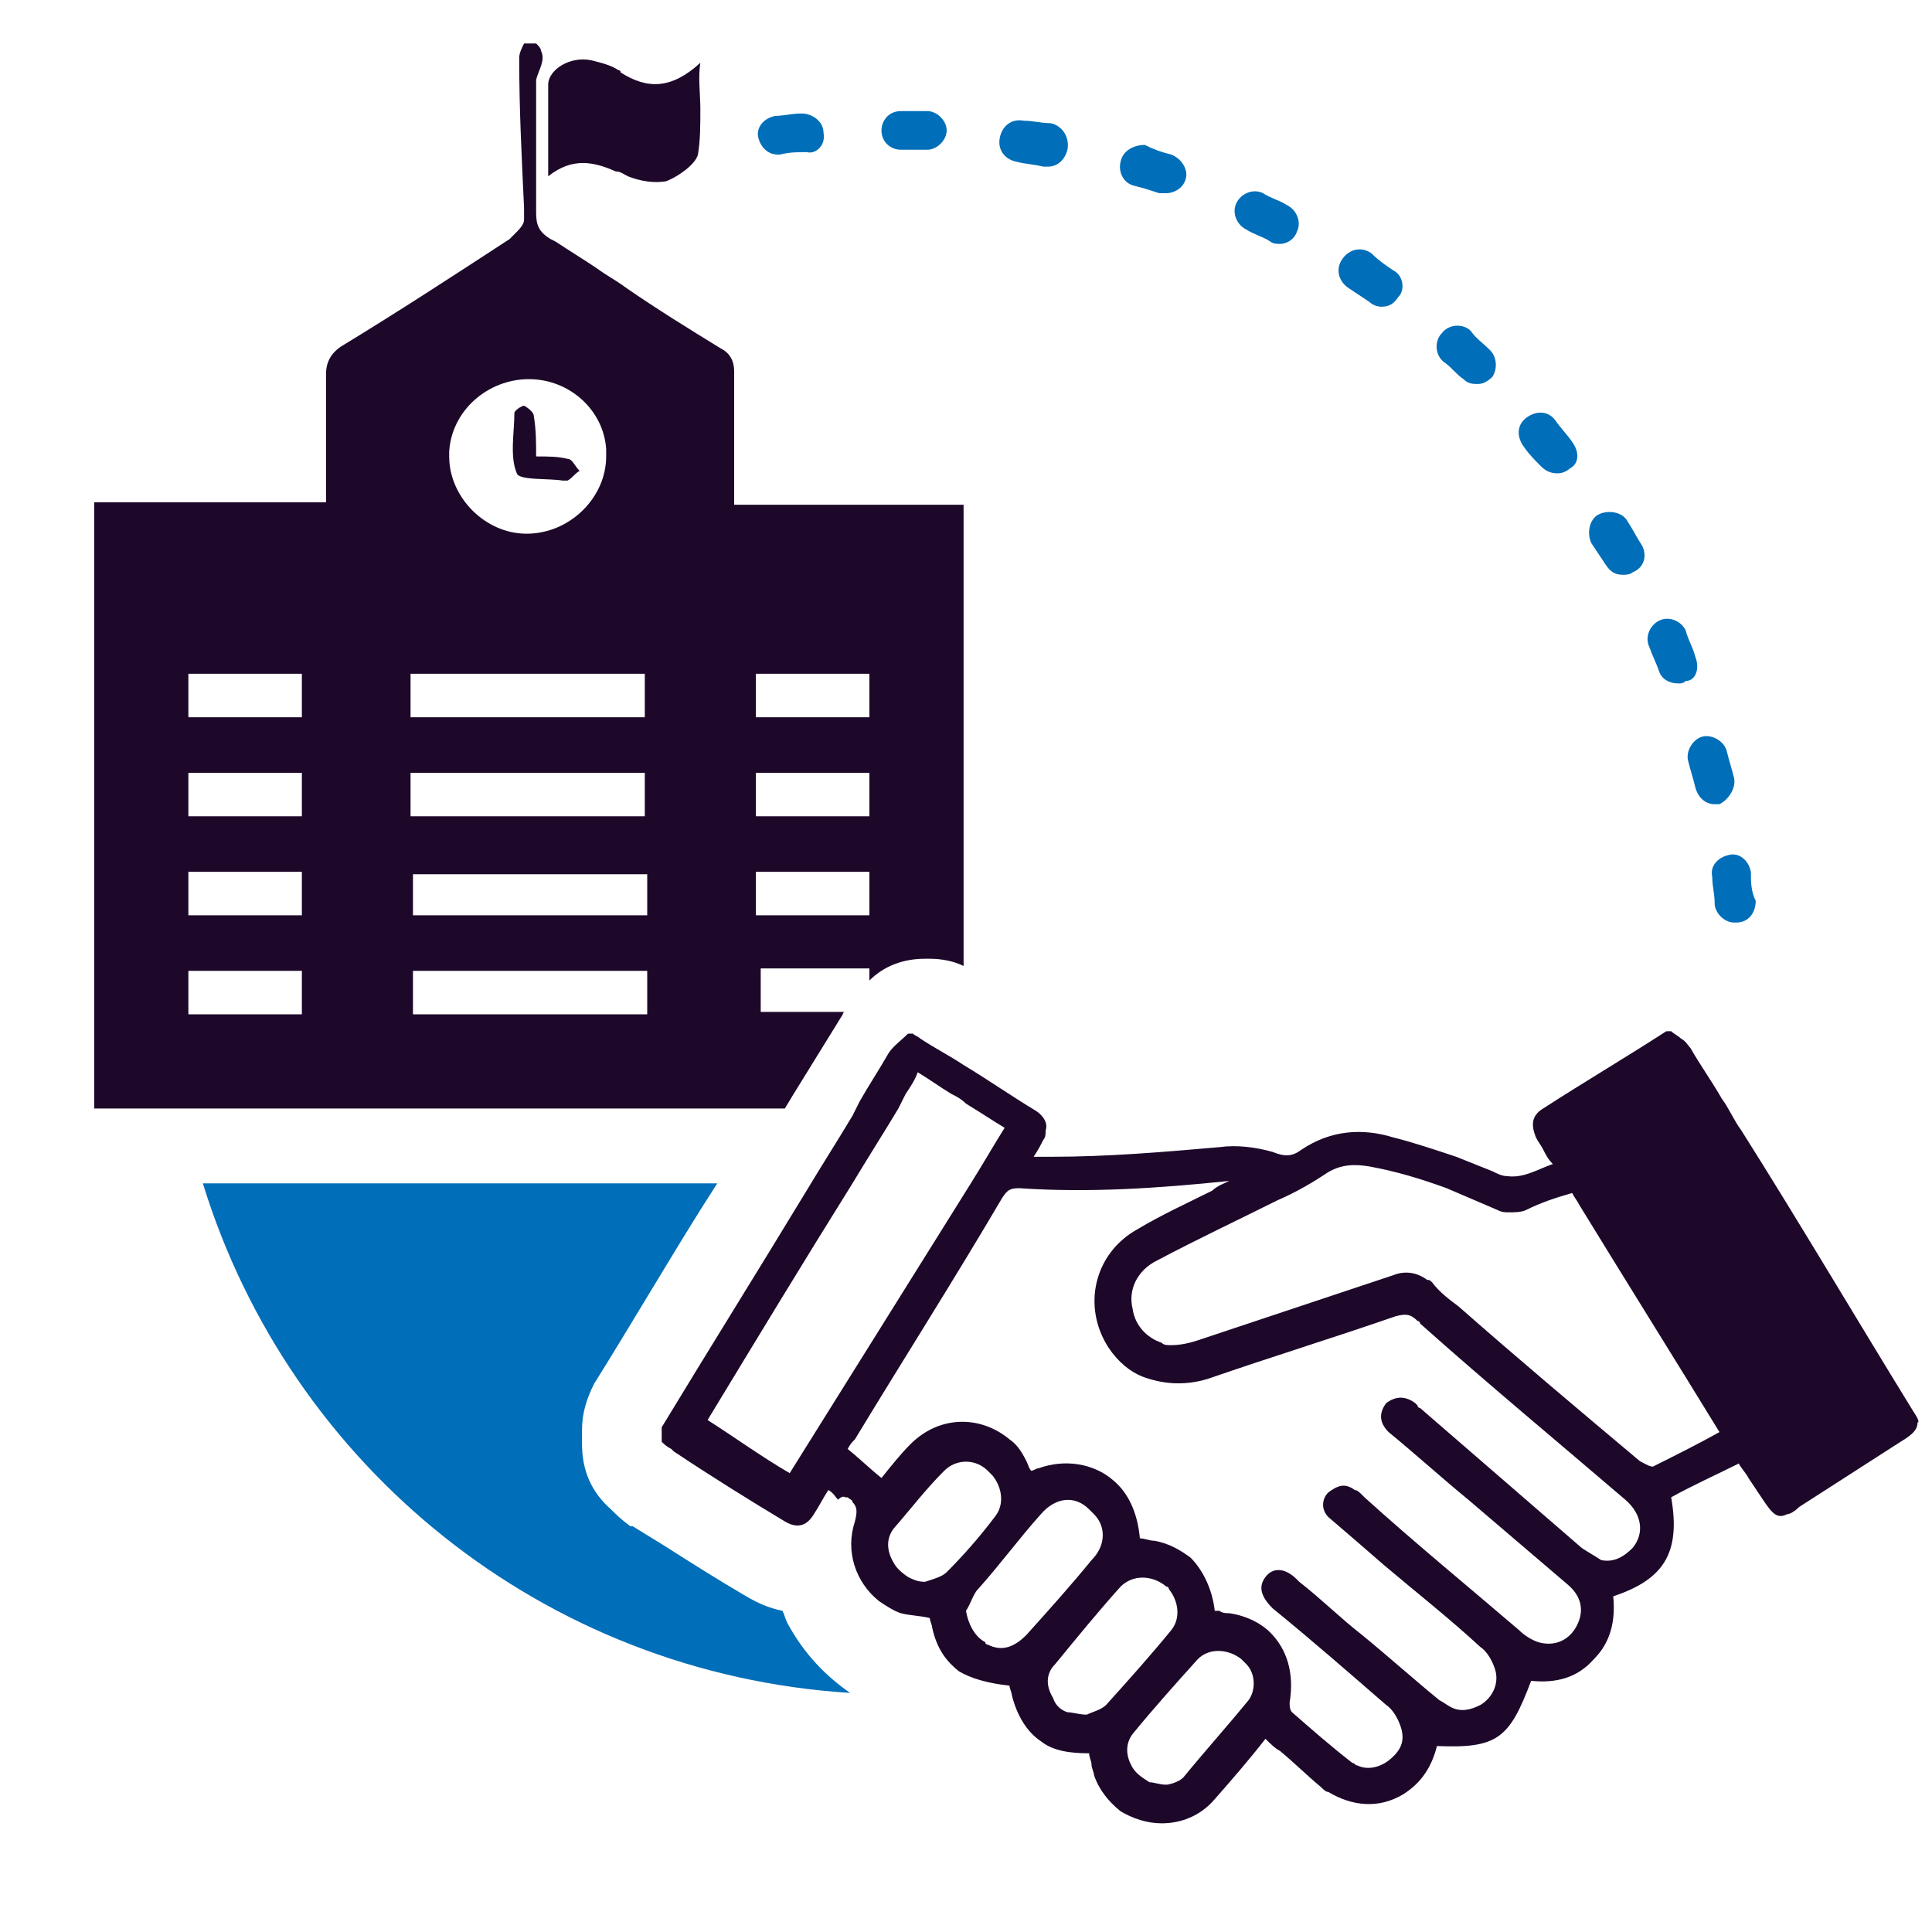 <?xml version="1.0" encoding="UTF-8"?>
<!-- Generator: Adobe Illustrator 28.0.0, SVG Export Plug-In . SVG Version: 6.00 Build 0)  -->
<svg xmlns="http://www.w3.org/2000/svg" xmlns:xlink="http://www.w3.org/1999/xlink" version="1.1" id="Layer_1" x="0px" y="0px" viewBox="0 0 80 80" style="enable-background:new 0 0 80 80;" xml:space="preserve">
<style type="text/css">
	.st0{fill:#006EB8;}
	.st1{fill:#1D082A;}
</style>
<g>
	<path class="st0" d="M35.2,70.1C22.5,69.3,12,60.7,8.4,49h21.3l-0.7,1.1c-1.5,2.4-2.9,4.8-4.4,7.2c-0.3,0.6-0.5,1.2-0.5,1.9v0.6   c0,1.1,0.4,2,1.2,2.7l0,0c0.2,0.2,0.4,0.4,0.8,0.7c0,0,0,0,0.1,0l1.3,0.8c1.1,0.7,2.2,1.4,3.4,2.1c0.5,0.3,1,0.5,1.5,0.6   c0.1,0.2,0.1,0.3,0.2,0.5C33.3,68.5,34.2,69.4,35.2,70.1L35.2,70.1z"></path>
	<path class="st0" d="M38.4,4.6c-0.4,0-0.8,0-1.1,0h0c-0.5,0-0.8,0.4-0.8,0.8c0,0.5,0.4,0.8,0.8,0.8c0.4,0,0.7,0,1.1,0h0   c0.4,0,0.8-0.4,0.8-0.8C39.2,5,38.8,4.6,38.4,4.6z M34.1,5.5c0-0.5-0.5-0.8-0.9-0.8c-0.4,0-0.8,0.1-1.1,0.1   c-0.5,0.1-0.8,0.5-0.7,0.9c0.1,0.4,0.4,0.7,0.8,0.7c0,0,0.1,0,0.1,0c0.4-0.1,0.7-0.1,1.1-0.1C33.8,6.4,34.2,6,34.1,5.5z M43.5,5.1   C43.1,5.1,42.8,5,42.4,5c-0.5-0.1-0.9,0.2-1,0.7c-0.1,0.5,0.2,0.9,0.7,1c0.4,0.1,0.7,0.1,1.1,0.2c0.1,0,0.1,0,0.2,0   c0.4,0,0.7-0.3,0.8-0.7C44.3,5.7,44,5.2,43.5,5.1z M48.5,6.4c-0.4-0.1-0.7-0.2-1.1-0.4C47,6,46.5,6.2,46.4,6.7   c-0.1,0.4,0.1,0.9,0.6,1c0.4,0.1,0.7,0.2,1,0.3c0.1,0,0.2,0,0.3,0c0.3,0,0.7-0.2,0.8-0.6C49.2,7.1,49,6.6,48.5,6.4z M53.3,8.5   c-0.3-0.2-0.7-0.3-1-0.5c-0.4-0.2-0.9,0-1.1,0.4c-0.2,0.4,0,0.9,0.4,1.1c0.3,0.2,0.7,0.3,1,0.5c0.1,0.1,0.3,0.1,0.4,0.1   c0.3,0,0.6-0.2,0.7-0.5C53.9,9.2,53.7,8.7,53.3,8.5z M57.7,11.2c-0.3-0.2-0.6-0.4-0.9-0.7c-0.4-0.3-0.9-0.2-1.2,0.2   c-0.3,0.4-0.2,0.9,0.2,1.2c0.3,0.2,0.6,0.4,0.9,0.6c0.1,0.1,0.3,0.2,0.5,0.2c0.3,0,0.5-0.1,0.7-0.4C58.2,12,58.1,11.4,57.7,11.2   L57.7,11.2z M61.7,14.5c-0.3-0.3-0.6-0.5-0.8-0.8c-0.3-0.3-0.9-0.3-1.2,0.1c-0.3,0.3-0.3,0.9,0.1,1.2c0.3,0.2,0.5,0.5,0.8,0.7   c0.2,0.2,0.4,0.2,0.6,0.2c0.2,0,0.4-0.1,0.6-0.3C62,15.3,62,14.8,61.7,14.5L61.7,14.5z M65.1,18.3c-0.2-0.3-0.5-0.6-0.7-0.9   c-0.3-0.4-0.8-0.4-1.2-0.1c-0.4,0.3-0.4,0.8-0.1,1.2c0.2,0.3,0.5,0.6,0.7,0.8c0.2,0.2,0.4,0.3,0.7,0.3c0.2,0,0.4-0.1,0.5-0.2   C65.4,19.2,65.4,18.7,65.1,18.3z M68,22.6c-0.2-0.3-0.4-0.7-0.6-1c-0.2-0.4-0.8-0.5-1.2-0.3c-0.4,0.2-0.5,0.8-0.3,1.2   c0.2,0.3,0.4,0.6,0.6,0.9c0.2,0.3,0.4,0.4,0.7,0.4c0.1,0,0.3,0,0.4-0.1C68.1,23.5,68.2,23,68,22.6z M70.2,27.2   c-0.1-0.4-0.3-0.7-0.4-1.1c-0.2-0.4-0.7-0.6-1.1-0.4c-0.4,0.2-0.6,0.7-0.4,1.1c0.1,0.3,0.3,0.7,0.4,1c0.1,0.3,0.4,0.5,0.8,0.5   c0.1,0,0.2,0,0.3-0.1C70.2,28.2,70.4,27.7,70.2,27.2L70.2,27.2z M71.8,32.2c-0.1-0.4-0.2-0.7-0.3-1.1c-0.1-0.4-0.6-0.7-1-0.6   c-0.4,0.1-0.7,0.6-0.6,1c0.1,0.4,0.2,0.7,0.3,1.1c0.1,0.4,0.4,0.7,0.8,0.7c0.1,0,0.1,0,0.2,0C71.6,33.1,71.9,32.6,71.8,32.2   L71.8,32.2z M72.5,36.1c-0.1-0.5-0.5-0.8-0.9-0.7c-0.5,0.1-0.8,0.5-0.7,0.9c0,0.4,0.1,0.7,0.1,1.1c0,0.4,0.4,0.8,0.8,0.8   c0,0,0.1,0,0.1,0c0.5,0,0.8-0.4,0.8-0.9C72.5,36.9,72.5,36.5,72.5,36.1L72.5,36.1z"></path>
	<g id="aExDQ7">
		<path class="st1" d="M30.4,20.9v-0.5c0-1.2,0-2.4,0-3.6c0-0.4,0-0.8,0-1.2c0-0.1,0-0.1,0-0.2c0-0.5-0.2-0.8-0.6-1    c-1.3-0.8-2.6-1.6-3.9-2.5c-0.4-0.3-0.8-0.5-1.2-0.8c-0.6-0.4-1.1-0.7-1.7-1.1l-0.2-0.1c-0.5-0.3-0.6-0.6-0.6-1.1    c0-0.1,0-0.2,0-0.4c0-0.5,0-1,0-1.5c0-0.7,0-1.4,0-2.2c0-0.4,0-0.9,0-1.3c0,0,0-0.1,0-0.1c0.1-0.4,0.4-0.8,0.2-1.2    c0-0.1-0.1-0.2-0.2-0.3h-0.5c-0.1,0.2-0.2,0.4-0.2,0.6c0,0,0,0.1,0,0.1c0,2,0.1,4,0.2,6.1c0,0.2,0,0.3,0,0.5    c0,0.2-0.2,0.4-0.4,0.6c-0.1,0.1-0.1,0.1-0.2,0.2c-2.3,1.5-4.6,3-6.9,4.4c-0.5,0.3-0.7,0.7-0.7,1.2c0,0.1,0,0.1,0,0.2    c0,0.4,0,0.7,0,1.1c0,1.1,0,2.3,0,3.5v0.5H3.9v25.1h28.6l0.3-0.5l2.1-3.4c0,0,0-0.1,0.1-0.1h-3.5v-1.8H36v0.5    c0.6-0.6,1.4-0.9,2.3-0.9h0.2c0.5,0,1,0.1,1.4,0.3V20.9L30.4,20.9L30.4,20.9z M12.5,27.9v1.8H7.8v-1.8    C7.8,27.9,12.5,27.9,12.5,27.9z M12.5,36.1v1.8H7.8v-1.8H12.5z M7.8,32h4.7v1.8H7.8V32z M7.8,40.2h4.7v1.8H7.8V40.2z M25.1,18.6    c0,0.1,0,0.2,0,0.3c0,1.7-1.5,3.2-3.3,3.2c-1.7,0-3.2-1.5-3.2-3.2c0-0.1,0-0.1,0-0.2c0.1-1.7,1.6-3,3.3-3    C23.6,15.7,25,17,25.1,18.6L25.1,18.6z M26.7,27.9v1.8H17v-1.8H26.7z M17,32h9.7v1.8H17V32z M17.1,40.2h9.7V42h-9.7V40.2z     M17.1,37.9v-1.7h9.7v1.7H17.1z M31.3,27.9H36v1.8h-4.7V27.9z M31.3,37.9v-1.8H36v1.8H31.3z M36,33.8h-4.7V32H36V33.8z"></path>
		<path class="st1" d="M29,4.5c0,0.7,0,1.3-0.1,1.9c-0.1,0.4-0.8,0.9-1.3,1.1c-0.5,0.1-1.1,0-1.6-0.2c-0.2-0.1-0.3-0.2-0.5-0.2    c-0.9-0.4-1.8-0.6-2.8,0.2V6.8c0-0.7,0-1.3,0-2c0-0.3,0-0.6,0-0.9c0-0.1,0-0.3,0-0.4c0-0.6,0.9-1.2,1.8-1c0.4,0.1,0.8,0.2,1.1,0.4    c0,0,0.1,0,0.1,0.1c1.1,0.7,2.1,0.7,3.3-0.4C28.9,3.2,29,3.9,29,4.5L29,4.5z"></path>
		<path class="st1" d="M22.2,18.9c0.5,0,0.9,0,1.3,0.1c0.2,0,0.3,0.3,0.5,0.5c-0.2,0.1-0.3,0.3-0.5,0.4c0,0-0.1,0-0.2,0    c-0.6-0.1-1.8,0-1.9-0.3c-0.3-0.7-0.1-1.7-0.1-2.5c0-0.1,0.3-0.3,0.4-0.3c0.2,0.1,0.4,0.3,0.4,0.4C22.2,17.8,22.2,18.3,22.2,18.9    L22.2,18.9z"></path>
	</g>
	<g id="ZAfj5o.tif">
		<path class="st1" d="M79.2,58.4c-2.4-3.9-4.7-7.8-7.1-11.6c-0.3-0.4-0.5-0.9-0.8-1.3c-0.4-0.7-0.9-1.4-1.3-2.1    c-0.1-0.1-0.2-0.3-0.4-0.4c-0.1-0.1-0.3-0.2-0.4-0.3h-0.2c-1.7,1.1-3.4,2.1-5.1,3.2c-0.5,0.3-0.5,0.7-0.3,1.2    c0.1,0.2,0.2,0.3,0.3,0.5c0.1,0.2,0.2,0.4,0.4,0.6c-0.6,0.2-1.2,0.6-1.9,0.5c-0.2,0-0.4-0.1-0.6-0.2c-0.5-0.2-1-0.4-1.5-0.6    c0,0,0,0,0,0c-0.9-0.3-1.8-0.6-2.6-0.8c-1.3-0.4-2.6-0.3-3.8,0.5c-0.4,0.3-0.7,0.3-1.2,0.1c-0.7-0.2-1.5-0.3-2.2-0.2    c-2.3,0.2-4.6,0.4-7,0.4c-0.2,0-0.4,0-0.7,0c0.2-0.3,0.3-0.5,0.4-0.7c0.1-0.1,0.1-0.3,0.1-0.4c0.1-0.3-0.1-0.6-0.4-0.8    c-1-0.6-2-1.3-3-1.9c-0.6-0.4-1.2-0.7-1.8-1.1c-0.1-0.1-0.2-0.1-0.3-0.2h-0.2c-0.3,0.3-0.6,0.5-0.8,0.8c-0.4,0.7-0.8,1.3-1.2,2    c-0.1,0.2-0.2,0.4-0.3,0.6c-0.6,1-1.3,2.1-1.9,3.1c-2,3.3-4,6.5-6,9.8v0.6c0.1,0.1,0.2,0.2,0.4,0.3c0,0,0,0,0.1,0.1    c1.5,1,3.1,2,4.6,2.9c0.5,0.3,0.9,0.2,1.2-0.3c0.2-0.3,0.4-0.7,0.6-1c0.2,0.1,0.3,0.3,0.4,0.4C34.9,61.9,35,62,35,62    c0,0,0,0,0.1,0c0.1,0.1,0.2,0.1,0.2,0.2c0,0,0,0,0,0c0.2,0.2,0.2,0.4,0.1,0.8c-0.4,1.2,0,2.5,1,3.3c0.3,0.2,0.6,0.4,0.9,0.5    c0.4,0.1,0.8,0.1,1.2,0.2c0,0.1,0.1,0.3,0.1,0.4c0.2,0.9,0.6,1.4,1.1,1.8c0.5,0.3,1.2,0.5,2.1,0.6c0,0.1,0.1,0.3,0.1,0.4    c0.2,0.8,0.6,1.5,1.2,1.9c0.5,0.4,1.2,0.5,2,0.5c0,0.2,0.1,0.3,0.1,0.5c0,0.1,0.1,0.3,0.1,0.4c0.2,0.6,0.6,1.1,1.1,1.5    c0.5,0.3,1.1,0.5,1.7,0.5c0.8,0,1.6-0.3,2.2-1c0.7-0.8,1.4-1.6,2.1-2.5c0.2,0.2,0.4,0.4,0.6,0.5c0.6,0.5,1.1,1,1.7,1.5    c0.1,0.1,0.2,0.2,0.3,0.2c1,0.6,2.1,0.7,3.1,0.1c0.8-0.5,1.2-1.2,1.4-2c2.5,0.1,3-0.3,3.9-2.7c1,0.1,1.9-0.1,2.6-0.9    c0.7-0.7,0.9-1.6,0.8-2.6c2.1-0.7,2.8-1.8,2.4-4.1c0.9-0.5,1.8-0.9,2.8-1.4c0.1,0.2,0.3,0.4,0.4,0.6c0.2,0.3,0.4,0.6,0.6,0.9    c0.4,0.6,0.6,0.8,1,0.6c0.1,0,0.3-0.1,0.5-0.3c1.4-0.9,2.8-1.8,4.2-2.7c0.5-0.3,0.7-0.5,0.7-0.8l0,0    C79.5,58.9,79.4,58.7,79.2,58.4L79.2,58.4z M68.5,60.7c-0.1,0.1-0.4-0.1-0.6-0.2c-2.5-2.1-5-4.2-7.5-6.4c-0.4-0.3-0.8-0.6-1.1-1    c-0.1-0.1-0.1-0.1-0.2-0.1c-0.4-0.3-0.9-0.4-1.4-0.2c-2.7,0.9-5.4,1.8-8.1,2.7c-0.3,0.1-0.7,0.2-1.1,0.2c-0.2,0-0.3,0-0.4-0.1    c-0.6-0.2-1.1-0.7-1.2-1.4c-0.2-0.8,0.2-1.6,1-2c1.7-0.9,3.4-1.7,5-2.5c0.7-0.3,1.4-0.7,2-1.1c0.6-0.4,1.2-0.4,1.8-0.3    c1.1,0.2,2.1,0.5,3.2,0.9c0.7,0.3,1.4,0.6,2.1,0.9c0.2,0.1,0.3,0.1,0.5,0.1l0,0c0.2,0,0.5,0,0.7-0.1c0.6-0.3,1.2-0.5,1.9-0.7    c0.1,0.2,0.2,0.3,0.3,0.5c1.9,3.1,3.9,6.3,5.8,9.4C70.3,59.8,69.5,60.2,68.5,60.7C68.5,60.7,68.5,60.7,68.5,60.7L68.5,60.7z     M32.7,61c-1.2-0.7-2.3-1.5-3.4-2.2c2-3.3,4-6.6,6-9.8c0.6-1,1.3-2.1,1.9-3.1c0.1-0.2,0.2-0.4,0.3-0.6c0.2-0.3,0.4-0.6,0.5-0.9    c0.5,0.3,0.9,0.6,1.4,0.9c0.2,0.1,0.4,0.2,0.6,0.4c0.5,0.3,1.1,0.7,1.6,1c-0.5,0.8-0.9,1.5-1.4,2.3C37.7,53,35.2,57,32.7,61z     M37,64.7c-0.3-0.5-0.3-1,0-1.4c0.7-0.8,1.3-1.6,2.1-2.4c0.5-0.5,1.3-0.5,1.8,0c0.1,0.1,0.1,0.1,0.2,0.2c0.4,0.5,0.5,1.2,0.1,1.7    c-0.6,0.8-1.3,1.6-2,2.3c-0.2,0.2-0.6,0.3-0.9,0.4c-0.3,0-0.5-0.1-0.7-0.2C37.3,65.1,37.1,64.9,37,64.7z M40,66.7    c0.2-0.3,0.3-0.7,0.5-0.9c0.9-1,1.7-2.1,2.6-3.1c0.6-0.7,1.4-0.8,2-0.2c0.1,0.1,0.1,0.1,0.2,0.2c0.5,0.5,0.5,1.3-0.1,1.9    c-0.9,1.1-1.8,2.1-2.7,3.1c-0.5,0.5-1,0.7-1.6,0.4c0,0-0.1,0-0.1-0.1C40.4,67.8,40.1,67.3,40,66.7L40,66.7z M43.6,70.3    c-0.3-0.5-0.3-1,0.1-1.4c0.9-1.1,1.8-2.2,2.7-3.2c0.5-0.5,1.3-0.5,1.9,0c0.1,0,0.1,0.1,0.1,0.1c0.4,0.5,0.5,1.2,0.1,1.7    c-0.9,1.1-1.8,2.1-2.7,3.1c-0.2,0.2-0.6,0.3-0.8,0.4c-0.3,0-0.6-0.1-0.8-0.1C43.9,70.8,43.7,70.6,43.6,70.3L43.6,70.3z M46.9,73.2    c-0.3-0.5-0.3-1,0-1.4c0.9-1.1,1.8-2.1,2.7-3.1c0.5-0.5,1.3-0.4,1.8,0c0.1,0.1,0.1,0.1,0.2,0.2c0.4,0.4,0.4,1.1,0.1,1.5    c-0.9,1.1-1.8,2.1-2.7,3.2c-0.2,0.2-0.6,0.3-0.7,0.3c-0.3,0-0.5-0.1-0.7-0.1C47.3,73.6,47.1,73.5,46.9,73.2L46.9,73.2z M65.5,64.1    l-6.7-5.8c0,0-0.1,0-0.1-0.1c0,0-0.1-0.1-0.1-0.1c-0.4-0.3-0.8-0.3-1.2,0c-0.3,0.4-0.3,0.8,0.1,1.2c1.1,0.9,2.2,1.9,3.3,2.8    c1.4,1.2,2.7,2.3,4.1,3.5c0.6,0.5,0.7,1.1,0.4,1.7c-0.3,0.6-0.9,0.9-1.6,0.7c-0.4-0.1-0.4-0.1,0,0c-0.3-0.1-0.6-0.3-0.8-0.5    c-2.1-1.8-4.3-3.6-6.4-5.5c0,0-0.1-0.1-0.1-0.1c-0.1-0.1-0.2-0.2-0.3-0.2c-0.4-0.3-0.7-0.2-1.1,0.1c-0.3,0.3-0.3,0.8,0.1,1.1    c0.7,0.6,1.4,1.2,2.2,1.9c1.3,1.1,2.7,2.2,4,3.4c0.3,0.2,0.5,0.6,0.6,0.9c0.2,0.6-0.1,1.2-0.6,1.5c-0.4,0.2-0.8,0.3-1.2,0.1    c-0.2-0.1-0.3-0.2-0.5-0.3c-1.1-0.9-2.1-1.8-3.2-2.7c-0.9-0.7-1.7-1.5-2.6-2.2c0,0-0.1-0.1-0.1-0.1c-0.5-0.5-1-0.5-1.3-0.1    c-0.3,0.4-0.2,0.8,0.3,1.3c1.6,1.3,3.2,2.7,4.7,4c0.3,0.2,0.5,0.6,0.6,0.9c0.2,0.6,0,1-0.5,1.4c-0.4,0.3-0.9,0.4-1.3,0.2    c-0.1,0-0.1-0.1-0.2-0.1c-0.9-0.7-1.7-1.4-2.5-2.1c-0.1-0.1-0.1-0.3-0.1-0.4c0.2-1.2-0.1-2.2-0.8-2.9c-0.4-0.4-1-0.7-1.7-0.8    c-0.1,0-0.3,0-0.4-0.1c-0.1,0-0.1,0-0.2,0c-0.1-0.9-0.5-1.7-1-2.2c-0.4-0.3-0.9-0.6-1.5-0.7c-0.2,0-0.4-0.1-0.6-0.1    c-0.1-1.1-0.5-1.9-1.1-2.4c-0.8-0.7-2-0.9-3.1-0.5c-0.1,0-0.2,0.1-0.3,0.1c-0.1-0.1-0.1-0.2-0.2-0.4c-0.2-0.4-0.4-0.7-0.7-0.9    c-1.2-1-2.9-1-4.1,0.2c-0.4,0.4-0.8,0.9-1.2,1.4c0,0,0,0,0,0c-0.5-0.4-0.9-0.8-1.4-1.2c0.1-0.2,0.2-0.3,0.3-0.4    c2-3.3,4.1-6.6,6.1-10c0.2-0.3,0.3-0.4,0.7-0.4c2.9,0.2,5.8,0,8.7-0.3c-0.2,0.1-0.5,0.2-0.7,0.4c-1,0.5-2.1,1-3.1,1.6    c-1.8,1-2.3,3.2-1.2,4.9c0.4,0.6,0.9,1,1.4,1.2c0.8,0.3,1.7,0.4,2.7,0.1c2.6-0.9,5.2-1.7,7.8-2.6c0.4-0.1,0.6-0.1,0.9,0.2    c0,0,0.1,0,0.1,0.1c2.8,2.5,5.7,4.9,8.5,7.3c0.7,0.6,0.8,1.4,0.3,2c-0.4,0.4-0.8,0.6-1.3,0.5C66,64.4,65.8,64.3,65.5,64.1    L65.5,64.1z"></path>
	</g>
</g>
</svg>
